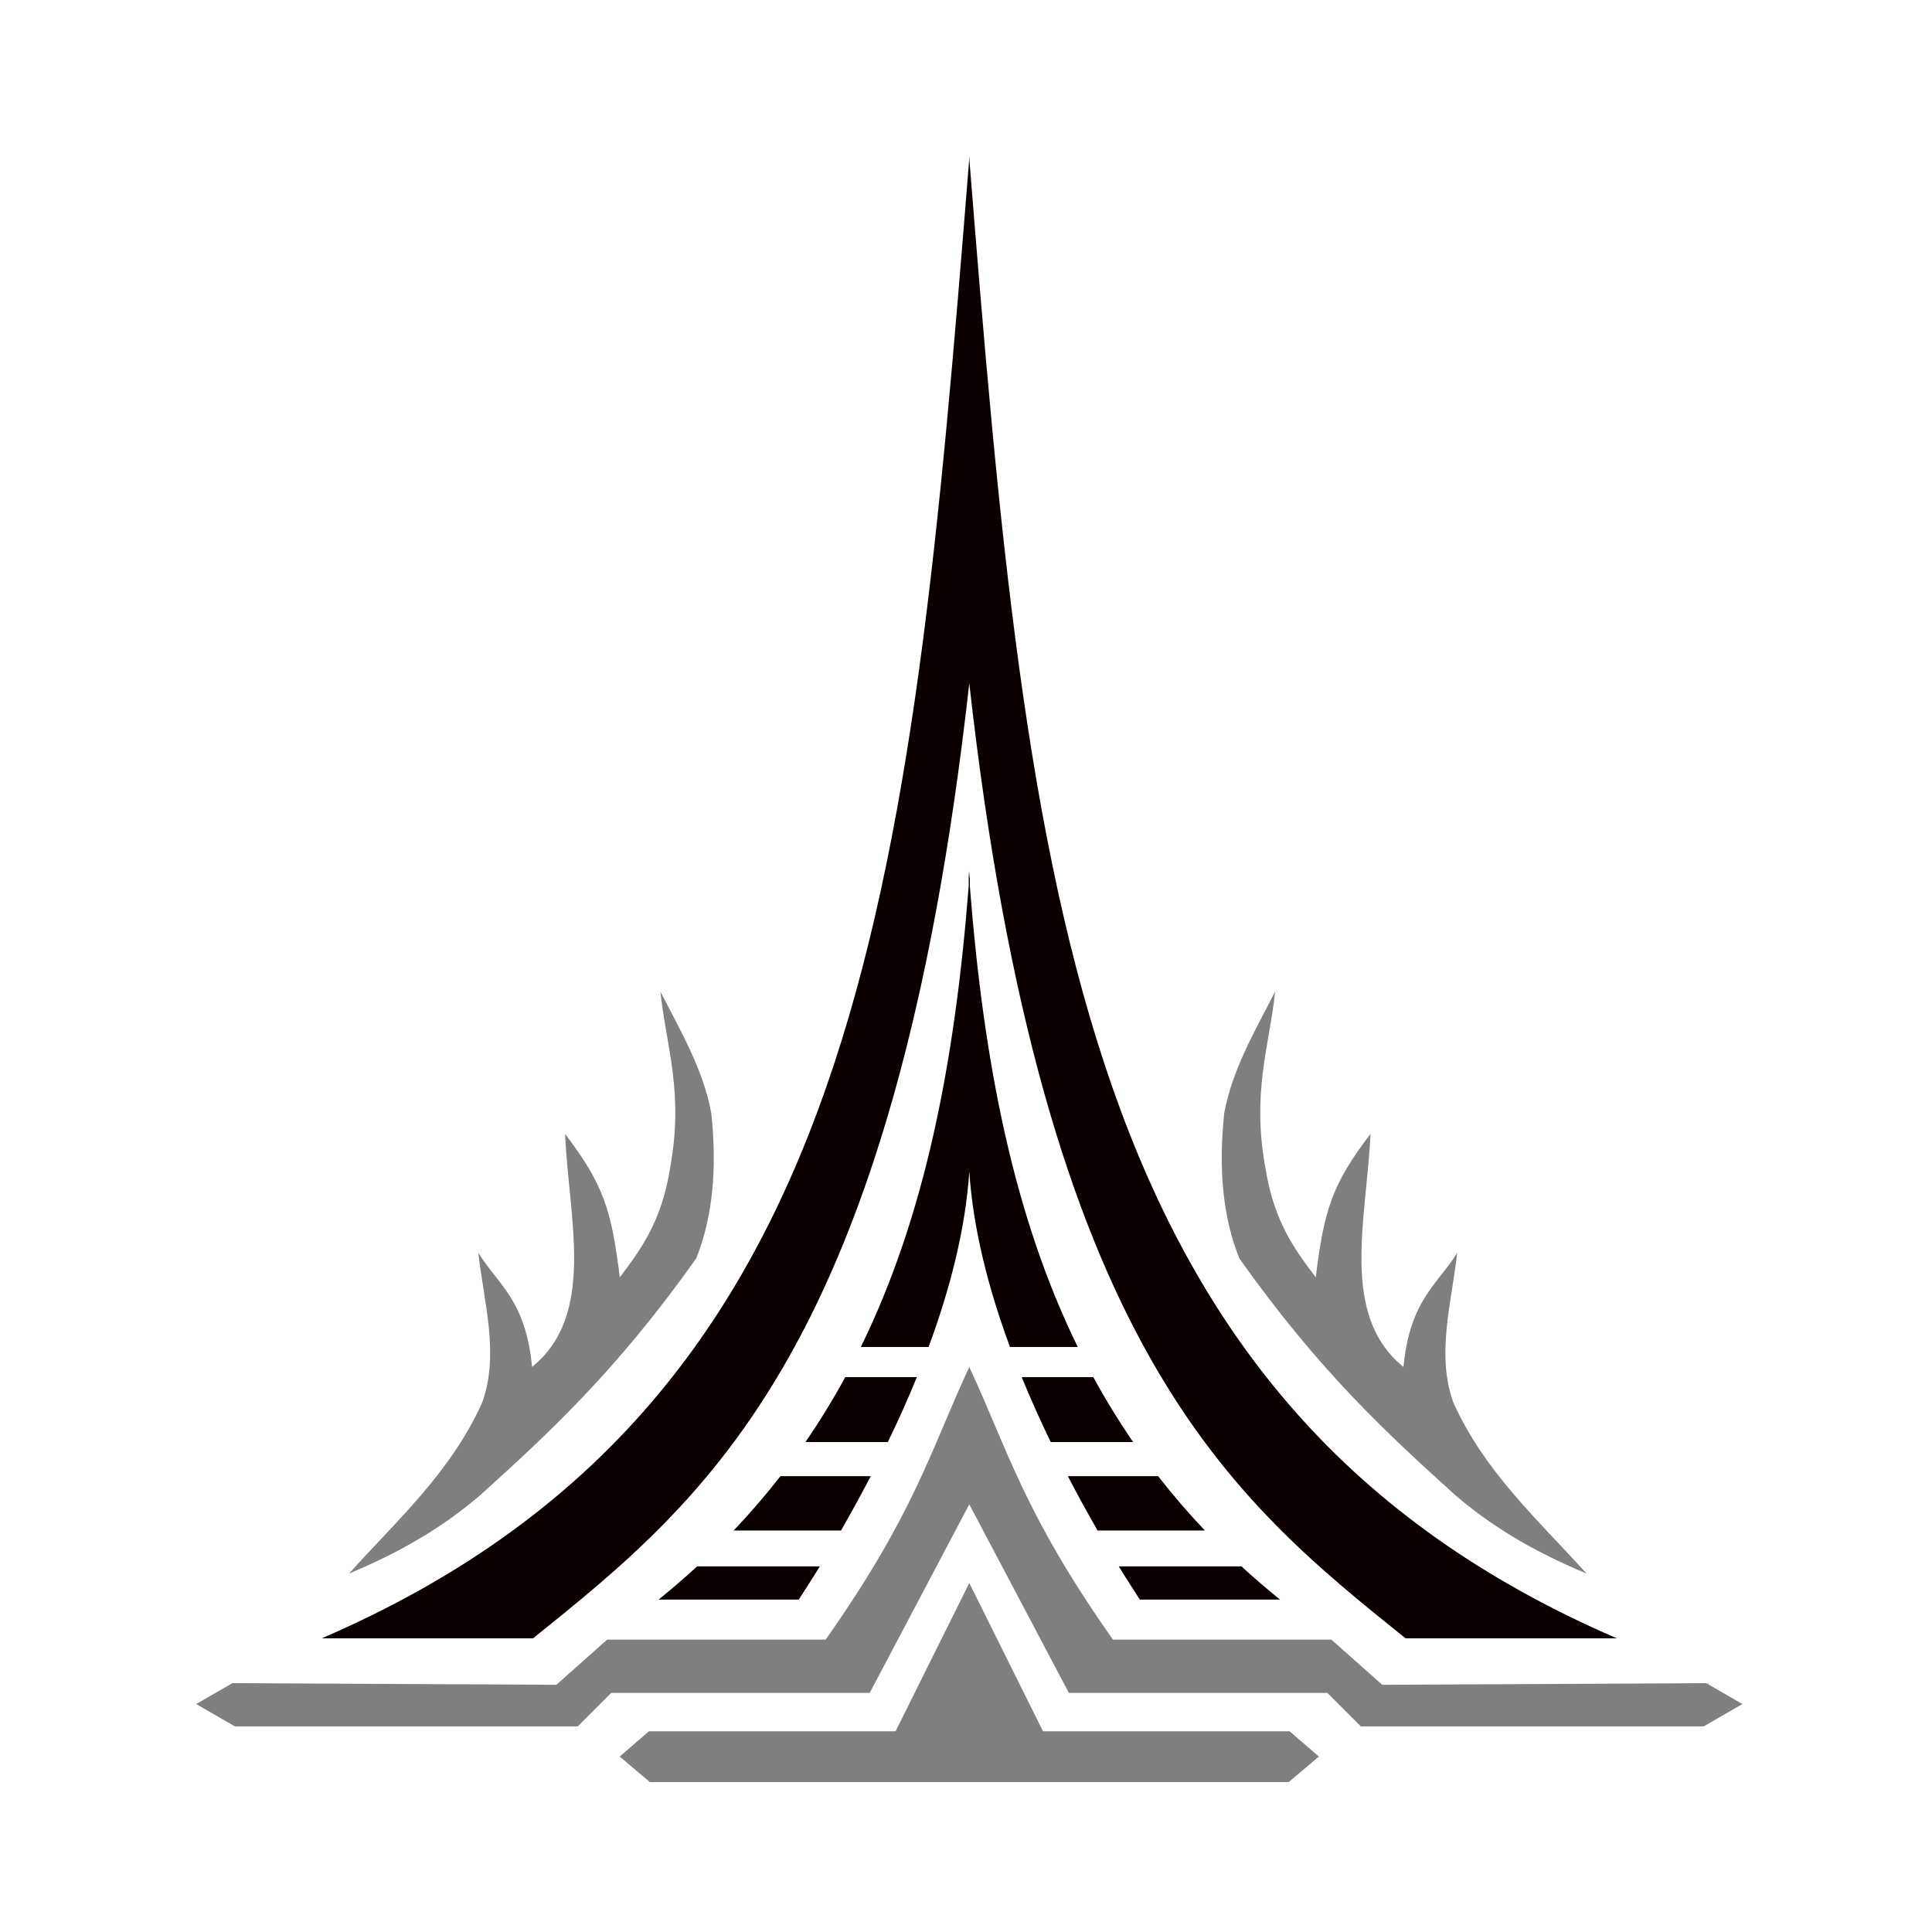 <?xml version="1.0" encoding="UTF-8" standalone="no"?>
<!-- Created with Inkscape (http://www.inkscape.org/) -->

<svg
   xmlns:dc="http://purl.org/dc/elements/1.1/"
   xmlns:cc="http://creativecommons.org/ns#"
   xmlns:rdf="http://www.w3.org/1999/02/22-rdf-syntax-ns#"
   xmlns:svg="http://www.w3.org/2000/svg"
   xmlns="http://www.w3.org/2000/svg"
   xmlns:sodipodi="http://sodipodi.sourceforge.net/DTD/sodipodi-0.dtd"
   xmlns:inkscape="http://www.inkscape.org/namespaces/inkscape"
   width="512"
   height="512"
   viewBox="0 0 135.467 135.467"
   version="1.1"
   id="svg5"
   inkscape:version="0.92.4 (5da689c313, 2019-01-14)"
   sodipodi:docname="Dark_Veil.svg">
  <sodipodi:namedview
     id="namedview7"
     pagecolor="#35b0d0"
     bordercolor="#66669b"
     borderopacity="1"
     inkscape:pageshadow="2"
     inkscape:pageopacity="0.50196078"
     inkscape:pagecheckerboard="true"
     inkscape:document-units="mm"
     showgrid="false"
     units="px"
     inkscape:snap-grids="false"
     inkscape:zoom="2.8284272"
     inkscape:cx="253.26938"
     inkscape:cy="130.38272"
     inkscape:window-width="1920"
     inkscape:window-height="1017"
     inkscape:window-x="-8"
     inkscape:window-y="-8"
     inkscape:window-maximized="1"
     inkscape:current-layer="layer5" />
  <defs
     id="defs2" />
  <g
     inkscape:groupmode="layer"
     id="layer5"
     inkscape:label="Dari Veil 1">
    <path
       id="path12722"
       style="fill:#0a0000;fill-opacity:1;stroke:none;stroke-width:1px;stroke-linecap:butt;stroke-linejoin:miter;stroke-opacity:1"
       d="m 256.436,41.5 v 0.77 C 240.906,237.315 227.985,371.896 85.105,433.5 H 141.025 C 187.183,396.381 236.791,356.697 256.467,180.789 276.143,356.697 325.755,396.381 371.912,433.5 h 55.92 C 284.953,371.896 272.029,237.315 256.499,42.27 V 41.5 c -0.01,0.131 -0.021,0.254 -0.031,0.385 -0.01,-0.131 -0.021,-0.254 -0.031,-0.385 z"
       transform="scale(0.265)"
       inkscape:connector-curvature="0"
       sodipodi:nodetypes="ccccccccccc" />
    <path
       style="fill:#000000;stroke:none;stroke-width:0.265px;stroke-linecap:butt;stroke-linejoin:miter;stroke-opacity:1;fill-opacity:0.502"
       d="m 46.302,69.519 c 1.408,2.758 3.003,5.44 3.572,8.533 0.409,3.819 0.119,7.249 -1.058,10.186 -5.617,7.921 -10.393,12.305 -15.147,16.603 -2.963,2.54 -6.056,4.178 -9.194,5.49 3.363,-3.737 7.119,-7.08 9.327,-11.972 1.229,-3.374 0.137,-6.98 -0.265,-10.517 1.415,2.271 3.321,3.316 3.77,8.004 4.512,-3.652 2.571,-10.384 2.315,-16.338 2.72,3.574 3.246,5.33 3.836,10.054 1.461,-1.93 2.907,-3.887 3.506,-7.541 1.011,-5.399 -0.236,-8.539 -0.661,-12.502 z"
       id="path14220"
       sodipodi:nodetypes="cccccccccccc" />
    <path
       id="path15266"
       style="fill:#0a0000;fill-opacity:1;stroke:none;stroke-width:1px;stroke-linecap:butt;stroke-linejoin:miter;stroke-opacity:1"
       d="m 256.312,230.5 0.008,3.861 c -3.677,47.184 -11.683,87.593 -28.545,122.039 h 17.93 c 5.762,-15.586 9.759,-31.344 10.764,-46.4 1.005,15.056 5.001,30.815 10.764,46.4 h 17.93 C 268.317,321.988 260.299,281.643 256.617,234.518 L 256.625,230.5 c -0.049,0.679 -0.109,1.343 -0.16,2.02 -0.051,-0.674 -0.103,-1.343 -0.152,-2.02 z m -32.662,133.881 c -3.22,5.906 -6.724,11.63 -10.539,17.176 h 21.812 c 2.733,-5.65 5.313,-11.39 7.676,-17.176 z m 46.688,0 c 2.363,5.785 4.942,11.526 7.676,17.176 h 21.812 c -3.815,-5.546 -7.32,-11.27 -10.539,-17.176 z m -63.84,26.207 c -3.845,4.94 -7.965,9.732 -12.381,14.377 h 28.408 c 2.686,-4.682 5.323,-9.484 7.867,-14.377 z m 76.047,0 c 2.544,4.893 5.181,9.695 7.867,14.377 h 28.408 c -4.416,-4.645 -8.536,-9.437 -12.381,-14.377 z m -98.08,23.861 c -3.262,2.998 -6.664,5.931 -10.213,8.8 h 37.092 c 1.859,-2.913 3.723,-5.746 5.578,-8.8 z m 111.551,0 c 1.855,3.054 3.719,5.887 5.578,8.8 h 37.094 c -3.549,-2.869 -6.952,-5.802 -10.215,-8.8 z"
       transform="scale(0.265)"
       inkscape:connector-curvature="0"
       sodipodi:nodetypes="ccccccccccccccccccccccccccccccccccccccccc" />
    <path
       id="path17305"
       style="fill:#000000;fill-opacity:0.502;stroke:none;stroke-width:1px;stroke-linecap:butt;stroke-linejoin:miter;stroke-opacity:1"
       d="m 256.401,361.561 v 0.289 c -10.166,21.836 -14.329,38.454 -37.938,71.979 H 160.658 l -13.447,11.957 -85.736,-0.43 -9.566,5.523 10.246,5.916 h 90.703 l 8.861,-8.861 h 68.398 l 26.35,-49.895 26.353,49.895 h 68.398 l 8.861,8.861 h 90.703 l 10.246,-5.916 -9.566,-5.523 -85.736,0.43 -13.447,-11.957 h -57.805 c -23.609,-33.524 -27.775,-50.142 -37.941,-71.979 v -0.289 c -0.023,0.049 -0.044,0.096 -0.066,0.145 -0.023,-0.049 -0.044,-0.096 -0.066,-0.145 z"
       transform="scale(0.265)"
       inkscape:connector-curvature="0"
       sodipodi:nodetypes="cccccccccccccccccccccccccc" />
    <path
       style="fill:#000000;fill-opacity:0.502;stroke:none;stroke-width:1px;stroke-linecap:butt;stroke-linejoin:miter;stroke-opacity:1"
       d="m 256.467,418.854 -19.501,39.232 h -65.248 l -7.758,6.686 7.994,6.756 h 169.027 l 7.994,-6.756 -7.758,-6.686 H 275.971 Z"
       transform="scale(0.265)"
       id="path17397"
       inkscape:connector-curvature="0"
       sodipodi:nodetypes="cccccccccc" />
    <path
       style="fill:#000000;fill-opacity:0.502;stroke:none;stroke-width:0.265px;stroke-linecap:butt;stroke-linejoin:miter;stroke-opacity:1"
       d="m 89.413,69.519 c -1.408,2.758 -3.003,5.44 -3.572,8.533 -0.409,3.819 -0.119,7.249 1.058,10.186 5.617,7.921 10.393,12.305 15.147,16.603 2.963,2.54 6.056,4.178 9.194,5.49 -3.363,-3.737 -7.119,-7.08 -9.327,-11.972 -1.229,-3.374 -0.137,-6.98 0.265,-10.517 -1.415,2.271 -3.321,3.316 -3.77,8.004 -4.512,-3.652 -2.571,-10.384 -2.315,-16.338 -2.72,3.574 -3.246,5.33 -3.836,10.054 -1.461,-1.93 -2.907,-3.887 -3.506,-7.541 -1.011,-5.399 0.236,-8.539 0.661,-12.502 z"
       id="path14220-6"
       sodipodi:nodetypes="cccccccccccc" />
  </g>
</svg>
